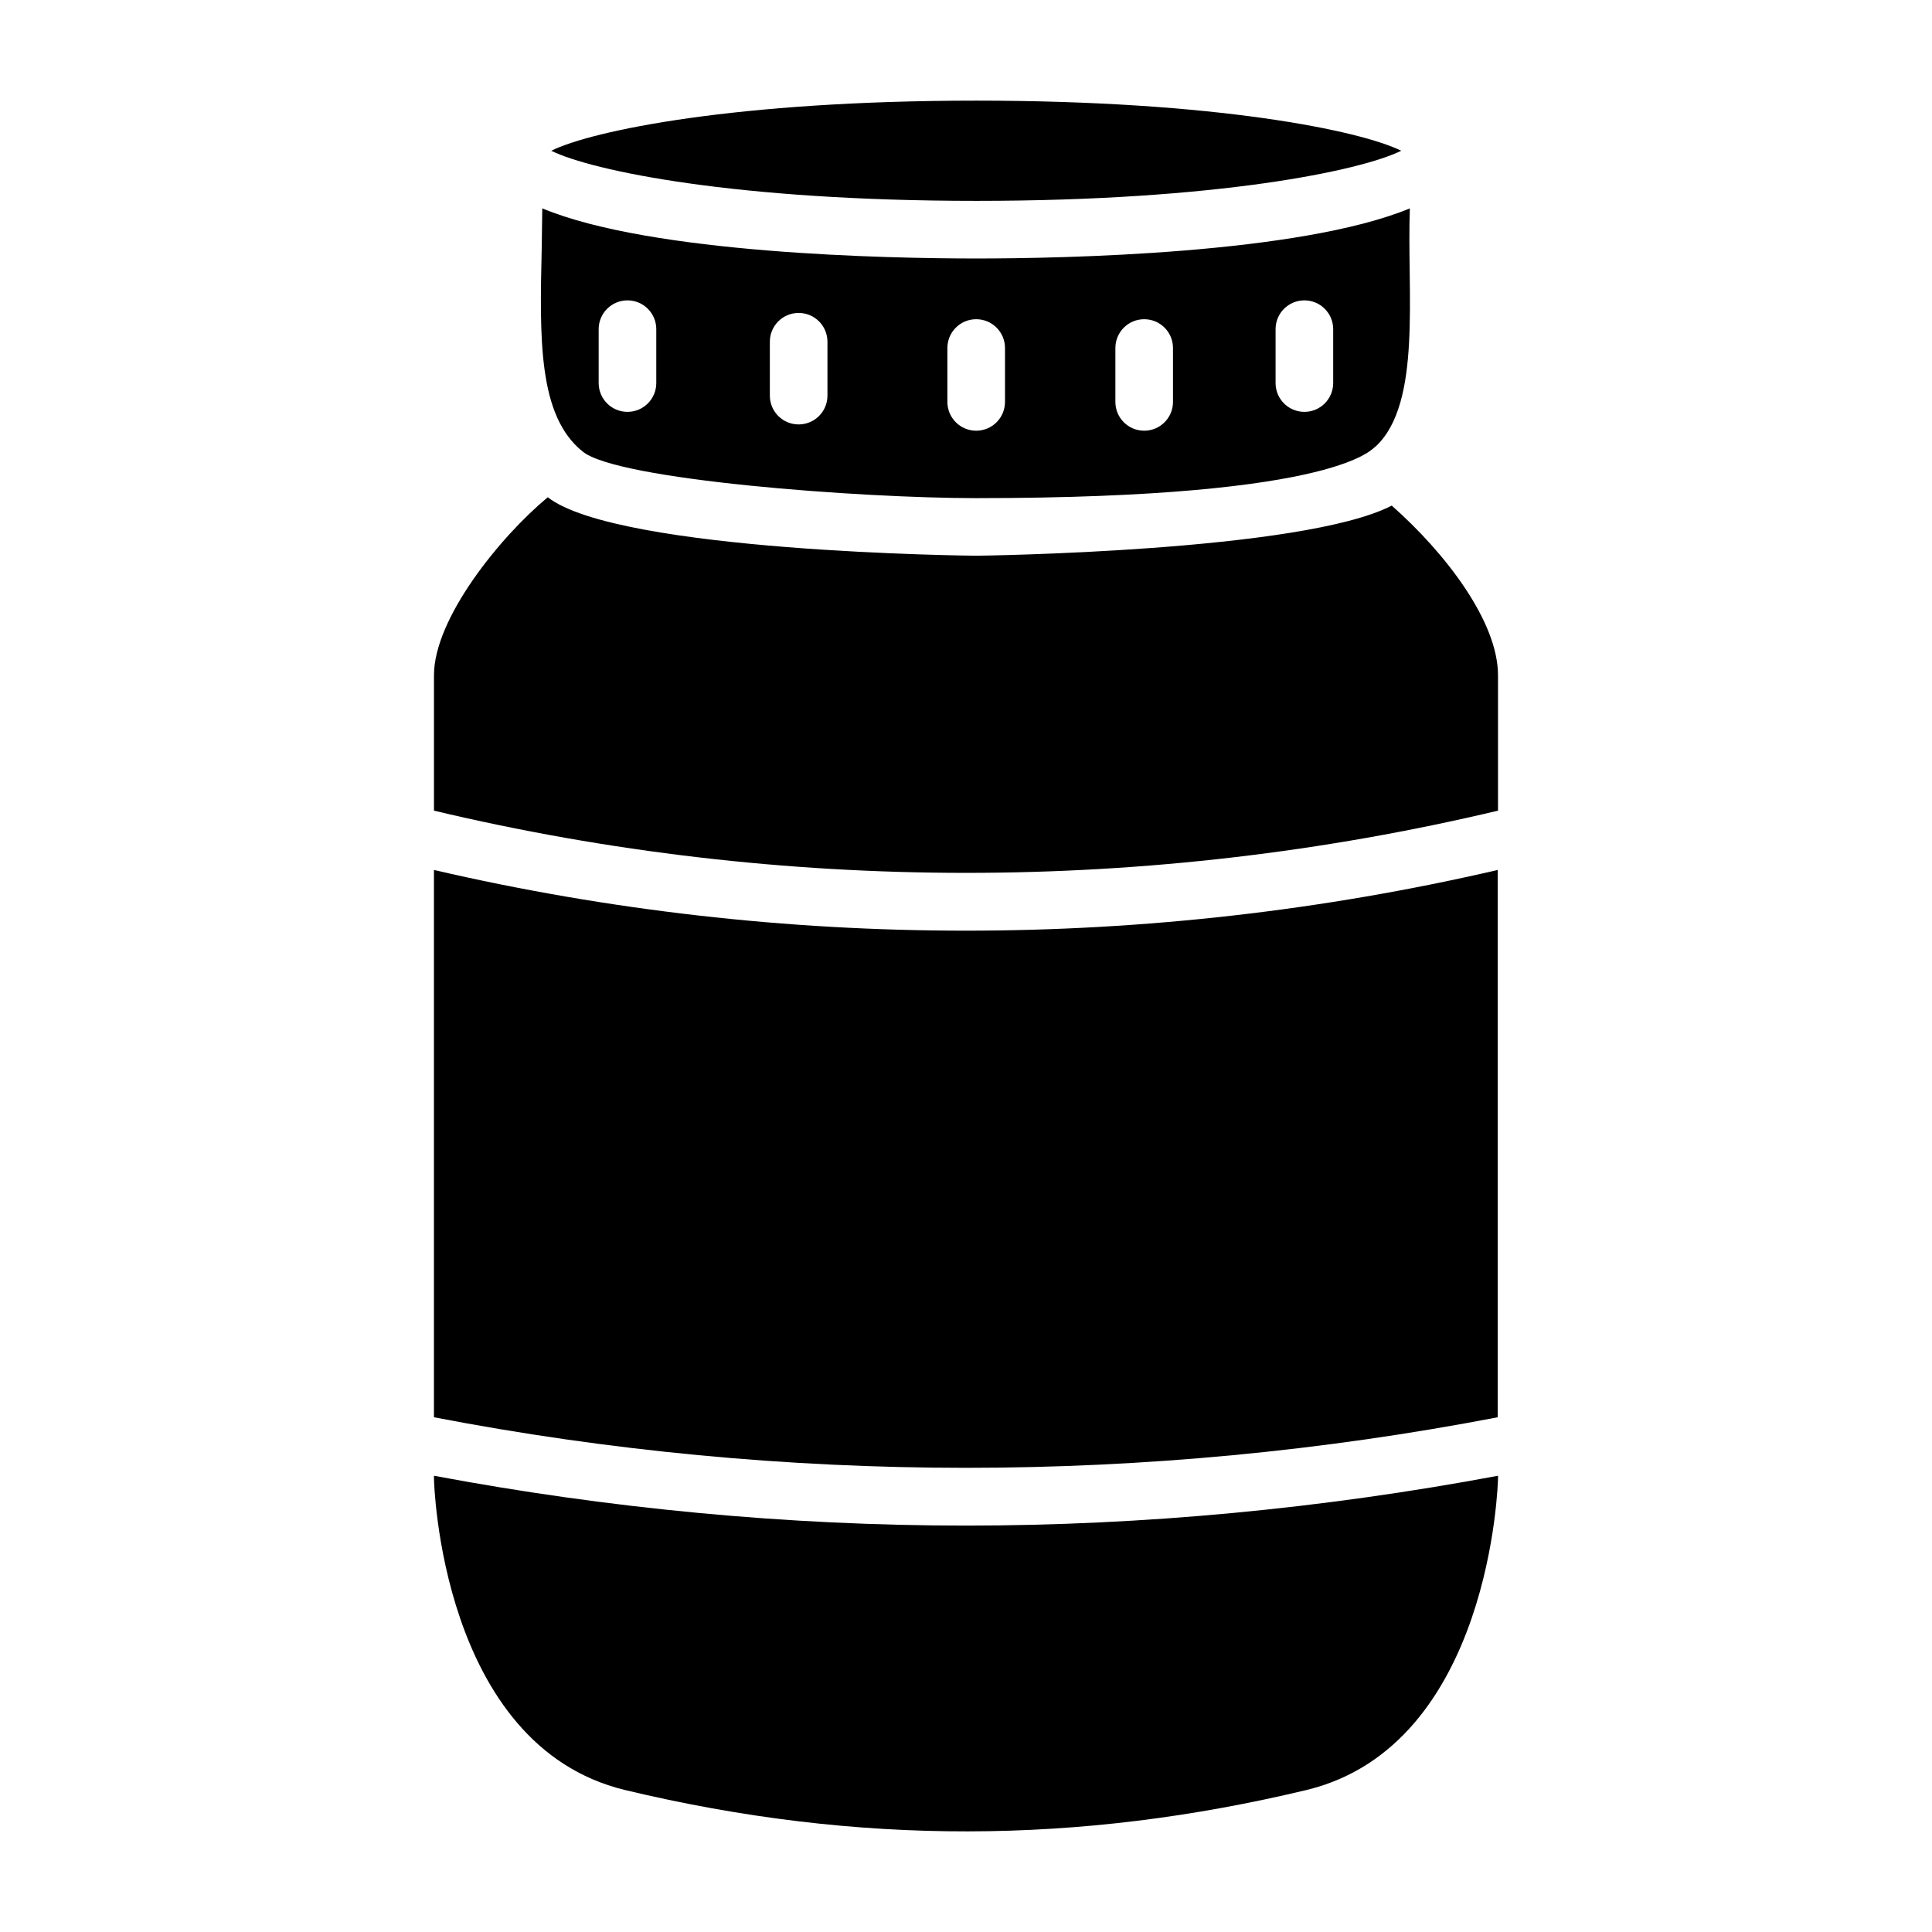 <?xml version="1.0" encoding="UTF-8"?>
<!-- Uploaded to: ICON Repo, www.svgrepo.com, Generator: ICON Repo Mixer Tools -->
<svg fill="#000000" width="800px" height="800px" version="1.1" viewBox="144 144 512 512" xmlns="http://www.w3.org/2000/svg">
 <g>
  <path d="m515.34 183.95c-10.84-5.344-49.008-13.281-112.59-13.281-63.664 0-101.83 7.938-112.67 13.281 10.84 5.344 49.008 13.281 112.67 13.281 63.586 0 101.75-7.941 112.59-13.281z"/>
  <path d="m402.67 276.01c98.32 0 105.19-13.664 105.95-13.738 12.289-11.527 8.168-40.918 9.008-63.051-29.16 12.062-91.832 13.281-114.88 13.281-23.207 0-86.027-1.223-115.04-13.281-0.074 3.586-0.074 7.098-0.152 10.688-0.535 23.742-0.992 44.273 10.84 53.738 9.082 7.555 73.586 12.363 104.27 12.363zm79.371-44.777c0-4.219 3.414-7.633 7.633-7.633s7.633 3.414 7.633 7.633v14.281c0 4.219-3.414 7.633-7.633 7.633s-7.633-3.414-7.633-7.633zm-42.453 4.996c0-4.219 3.414-7.633 7.633-7.633s7.633 3.414 7.633 7.633v14.281c0 4.219-3.414 7.633-7.633 7.633s-7.633-3.414-7.633-7.633zm-44.52 0c0-4.219 3.414-7.633 7.633-7.633s7.633 3.414 7.633 7.633v14.281c0 4.219-3.414 7.633-7.633 7.633s-7.633-3.414-7.633-7.633zm-47.051-1.664c0-4.219 3.414-7.633 7.633-7.633s7.633 3.414 7.633 7.633v14.281c0 4.219-3.414 7.633-7.633 7.633s-7.633-3.414-7.633-7.633zm-45.363-3.332c0-4.219 3.414-7.633 7.633-7.633s7.633 3.414 7.633 7.633v14.281c0 4.219-3.414 7.633-7.633 7.633s-7.633-3.414-7.633-7.633z"/>
  <path d="m540.91 519.59v-145.04c-92.52 21.449-189.46 21.449-281.91 0v145.04c92.824 17.863 189.08 17.863 281.91 0z"/>
  <path d="m512.82 277.99c-23.586 12.215-109.23 13.281-110.15 13.281s-94.809-0.918-113.51-15.496c-12.672 10.535-30.152 32.137-30.152 47.176v35.879c92.441 21.984 189.54 21.984 281.98 0v-35.879c0.004-14.199-13.887-32.367-28.164-44.961z"/>
  <path d="m259.01 535.09v0.84c0 0.613 1.68 70.609 50.609 82.441 61.832 14.809 120.46 14.426 180.61 0 49.008-11.832 50.762-81.906 50.762-82.594v-0.688c-46.488 8.703-93.891 13.207-141.07 13.207-47.098 0-94.504-4.504-140.91-13.207z"/>
 </g>
</svg>